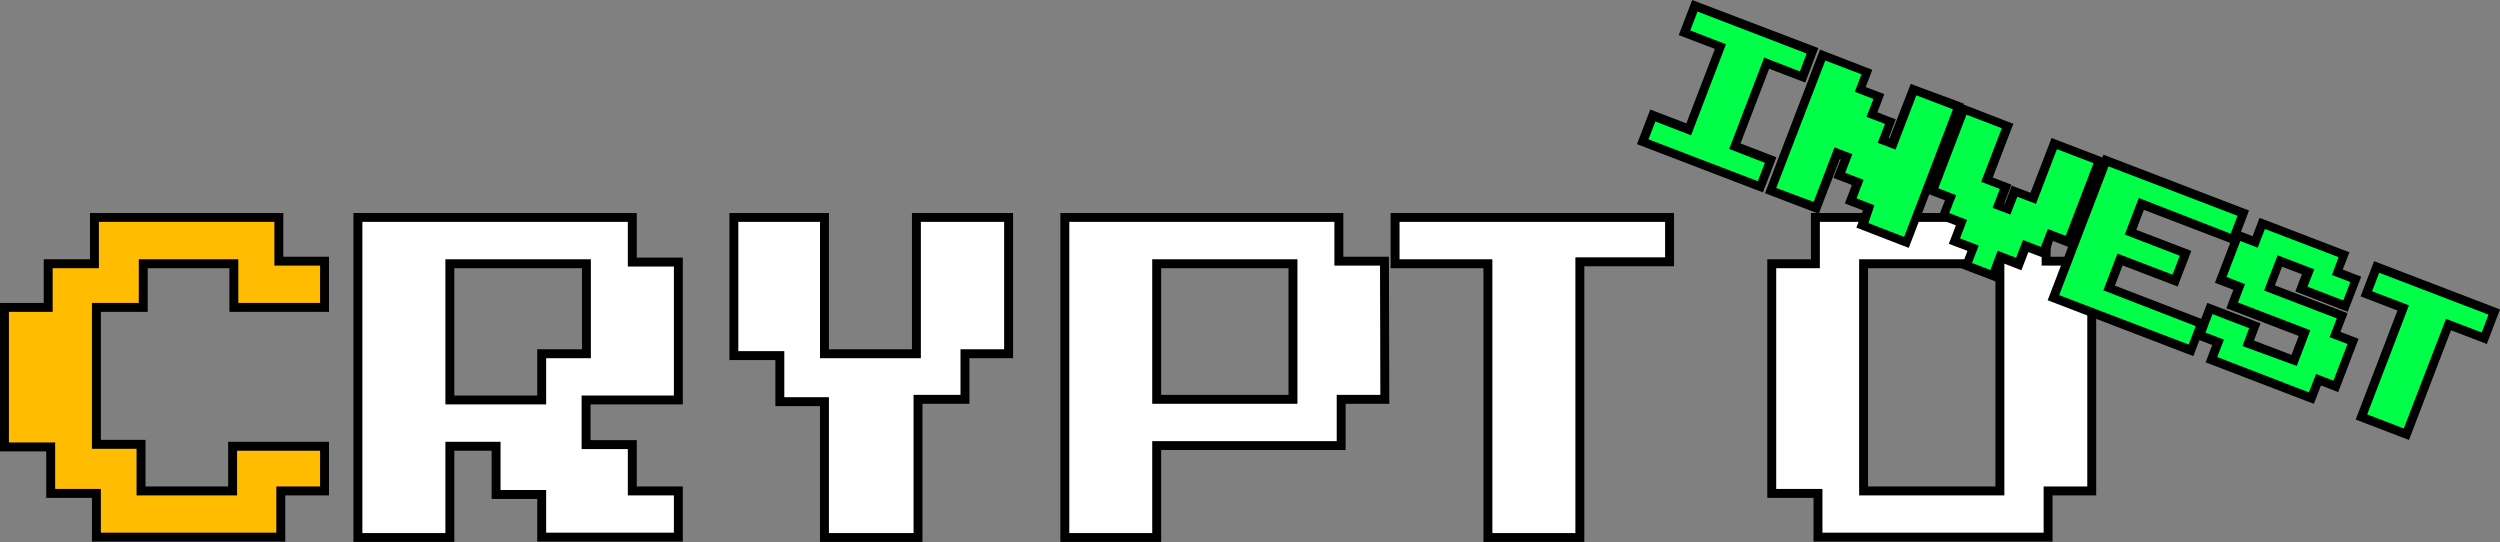 <svg xmlns="http://www.w3.org/2000/svg" viewBox="0 0 280.09 60.72"><rect x="0" y="0" width="280.09" height="60.72" fill="#808080" stroke="none"/><defs><style>.cls-1{fill:#ffbc00;}.cls-1,.cls-2{stroke:#000;stroke-miterlimit:10;}.cls-2{fill:#fff;}.cls-3{fill:#00ff48;}</style></defs><title>Asset 4</title><g id="Layer_2" data-name="Layer 2"><g id="Layer_1-2" data-name="Layer 1"><path class="cls-1" d="M36.36,34.44H26.2V29.55H16.05v4.89H10.8V49.78h5V55H26.06v-5h10.3v5h-4.9v5.18H10.8v-4.9H5.68V50.07H.5V34.44H5.4V29.55h5.18V24.36H31.24v4.9h5.12Z"/><path class="cls-2" d="M76,44.81H65.66v5h5.18V55H76v5.18H60.69V55.4H55.58V50H50.4V60.22H40.1V24.36H70.84v5H76Zm-10.3-5.18V29.55H50.4V44.81H60.69V39.63Z"/><path class="cls-2" d="M113,39.63h-4.89v5.11h-5.26V60.22H92.37V45h-5V39.84H82.22V24.36H92.37V39.63h10.3V24.36H113Z"/><path class="cls-2" d="M155.15,44.74h-4.89v5.18H129.59v10.3H119.3V24.36H150v4.9h5.11Zm-10.29,0V29.55H129.59V44.74Z"/><path class="cls-2" d="M187.05,29.33H177V60.22h-10.3V29.55H156.3V24.36h30.75Z"/><path class="cls-2" d="M234.35,55h-4.89v5.18H203.68v-4.9H198.5V29.55h4.89V24.36h25.85v4.9h5.11Zm-10.29,0V29.55H208.79V55Z"/><polygon class="cls-3" points="184.05 15.86 185.18 12.92 189.22 14.47 192.77 5.19 188.73 3.64 189.88 0.65 203.05 5.69 201.94 8.61 197.9 7.06 194.33 16.36 198.38 17.91 197.23 20.91 184.05 15.86"/><path d="M190.17,1.29,202.41,6l-.76,2-4-1.55-3.92,10.24,4,1.55-.79,2.06-12.25-4.69.77-2,4,1.55,3.91-10.2-4-1.55.8-2.07M189.59,0l-.36.93L188.44,3l-.36.93.94.36,3.11,1.19-3.2,8.34-3.11-1.19-.93-.36-.36.94-.77,2-.36.94.94.36,12.24,4.69.93.35.36-.93.79-2.06.36-.94-.93-.36L195,16.07l3.21-8.37,3.1,1.19.94.36.36-.93.75-2,.36-.93-.93-.36L190.52.36,189.59,0Z"/><polygon class="cls-3" points="208.62 25.27 209.37 23.32 207.34 22.55 208.13 20.48 206.06 19.69 206.86 17.59 205.82 17.2 203.48 23.3 198.39 21.35 204.22 6.14 209.19 8.04 208.44 9.99 210.54 10.8 209.76 12.83 211.82 13.62 211.02 15.72 212.06 16.12 214.39 10.04 219.43 11.97 213.6 27.18 208.62 25.27"/><path d="M204.5,6.78l4.05,1.55-.75,1.95,2.09.81-.78,2,2.07.79L210.37,16l2,.76,2.33-6.08,4.1,1.57-5.47,14.29-4-1.55L210,23l-2-.78.79-2.07-2.06-.79.8-2.09-2-.76-2.34,6.11L199,21.06,204.5,6.78m-.57-1.29-.36.94L198.1,20.71l-.36.93.93.36,4.16,1.59.94.36.35-.94,2-5.17.11,0L205.77,19l-.36.94.94.35,1.13.44-.43,1.13-.36.93.93.36,1.1.42-.38,1-.36.93.93.36,4,1.55.94.36.36-.94,5.47-14.28.35-.93-.93-.36L215,9.75l-.93-.36-.36.94-2,5.14-.11,0,.44-1.16.36-.94-.94-.35-1.13-.44.43-1.1.35-.93-.93-.36-1.16-.44.39-1,.36-.93-.94-.36-4-1.55-.93-.36Z"/><polygon class="cls-3" points="220.29 29.75 221.04 27.8 218.95 26.99 219.74 24.93 217.73 24.16 218.51 22.12 216.47 21.34 219.99 12.18 224.96 14.09 222.65 20.11 224.75 20.91 223.94 23.03 224.95 23.42 225.72 21.41 227.81 22.22 230.16 16.08 235.2 18.01 231.72 27.09 229.74 26.33 228.96 28.36 226.93 27.58 226.15 29.62 224.08 28.83 223.29 30.89 220.29 29.75"/><path d="M220.27,12.83l4,1.54-2.31,6,2.09.8-.81,2.12,2,.75.77-2,2.09.8,2.35-6.13,4.1,1.57-3.12,8.14-2-.76-.78,2-2-.78-.78,2-2.07-.79L223,30.25l-2.06-.79.75-1.95-2.1-.8.79-2.07-2-.77.78-2-2-.78,3.15-8.23m-.57-1.3-.36.94-3.15,8.23-.36.93.93.36,1.11.42-.43,1.1-.35.94.93.36,1.07.41-.43,1.13-.36.93.94.36,1.15.44-.38,1-.36.93.93.36,2.07.79.93.36.36-.93.43-1.14,1.13.44.93.36.36-.94.42-1.1,1.11.42.93.36.36-.93L230,27l1.05.4.93.36.36-.93,3.12-8.15.35-.93-.93-.36-4.1-1.57-.93-.36-.36.94-2,5.2-1.16-.44-.94-.36-.35.93-.42,1.08-.08,0,.46-1.18.35-.94-.93-.36-1.16-.44,1.95-5.09.36-.93-.94-.36-4-1.55-.93-.36Z"/><polygon class="cls-3" points="230.06 33.35 235.94 18 251.33 23.89 250.2 26.83 239.91 22.89 238.69 26.06 244.86 28.42 243.69 31.47 237.52 29.11 236.3 32.31 246.59 36.25 245.44 39.25 230.06 33.35"/><path d="M236.23,18.64l14.45,5.54-.77,2-10.29-4-1.57,4.1,6.16,2.37-.81,2.12-6.17-2.36-1.58,4.12L246,36.54l-.79,2.06L230.7,33.07l5.53-14.43m-.58-1.29-.35.93-5.53,14.43-.36.93.94.36,14.45,5.54.93.35.36-.93.79-2.06.36-.94-.94-.36L236.94,32l.87-2.26,5.23,2,.94.36.35-.94.82-2.12.35-.93-.93-.36-5.23-2,.85-2.24,9.37,3.59.93.36.36-.94.77-2,.35-.94-.93-.35-14.45-5.54-.94-.36Z"/><polygon class="cls-3" points="247.76 40.27 248.51 38.32 246.45 37.53 247.59 34.53 252.63 36.46 251.88 38.41 257.03 40.38 258.2 37.33 250.08 34.22 250.87 32.15 248.81 31.36 250.74 26.33 252.69 27.07 253.48 25.01 262.64 28.52 261.89 30.47 263.96 31.26 262.81 34.26 257.83 32.35 258.58 30.41 255.41 29.19 254.26 32.21 262.4 35.33 261.6 37.43 263.63 38.21 261.7 43.24 259.75 42.49 258.96 44.56 247.76 40.27"/><path d="M253.77,25.66,262,28.81l-.74,2,2.06.79-.79,2.06-4-1.54.75-1.95-4.11-1.57-1.51,3.95,8.14,3.12-.8,2.1,2,.77-1.57,4.11-1.95-.75-.8,2.06L248.41,40l.75-1.95-2.07-.79.79-2.07,4.1,1.58-.74,2L257.32,41l1.52-4-8.11-3.11.79-2.06-2.07-.8L251,27l1.94.75.8-2.06m-.58-1.29-.36.93-.43,1.13-1-.39-.93-.36-.36.94-1.57,4.1-.36.93.94.36,1.13.43-.44,1.13-.35.94.93.35,7.18,2.75-.81,2.12-4.21-1.61.39-1,.35-.93-.93-.36-4.1-1.57-.93-.36-.36.94-.79,2.06-.36.94.93.35,1.13.44-.38,1-.36.94.93.35,10.27,3.94.93.35.36-.93.43-1.13,1,.39.93.36.36-.94,1.57-4.1.36-.93-.94-.36-1.1-.42.45-1.16.36-.93-.94-.36-7.21-2.76.8-2.09,2.23.85-.39,1-.35.93.93.36,4,1.55.94.36.36-.94.79-2.06.36-.94-.94-.35-1.13-.44.39-1,.36-.94-.94-.35-8.23-3.16-.93-.35Z"/><polygon class="cls-3" points="264.57 46.71 269.25 34.49 265.12 32.91 266.26 29.91 279.44 34.96 278.33 37.87 274.31 36.33 269.6 48.63 264.57 46.71"/><path d="M266.55,30.56l12.25,4.69-.76,2-4-1.53L269.31,48l-4.1-1.57,4.68-12.22-4.13-1.58.79-2.06m-.57-1.3-.36.94-.79,2.06-.36.94.94.35,3.19,1.23-4.32,11.28-.36.93.93.36,4.1,1.57.94.36.36-.93L274.6,37l3.08,1.18.94.36.35-.94.76-2,.36-.93-.93-.36-12.25-4.69-.93-.36Z"/></g></g></svg>